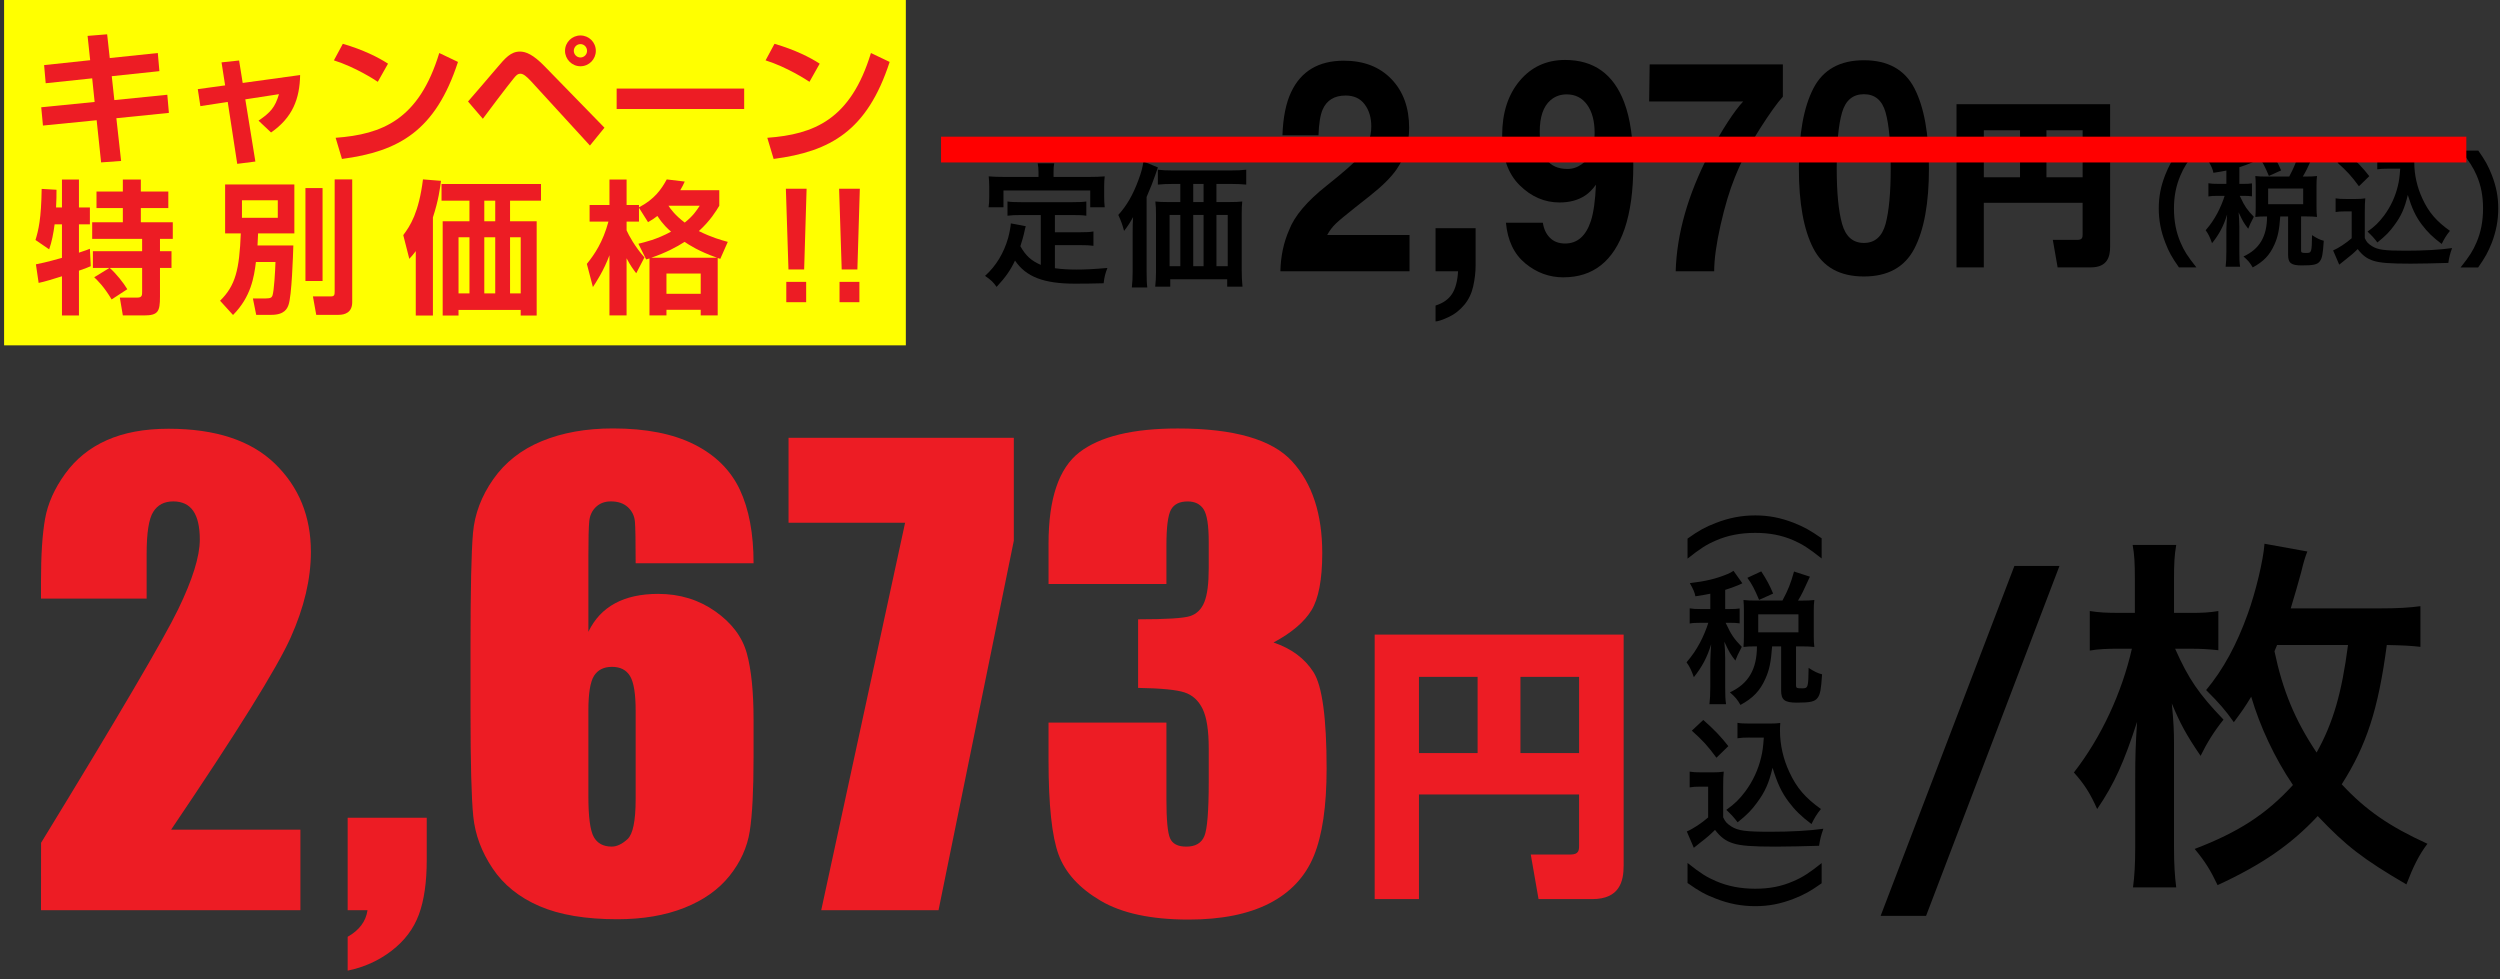 <?xml version="1.0" encoding="UTF-8"?>
<svg id="_文字" data-name="文字" xmlns="http://www.w3.org/2000/svg" viewBox="0 0 194 76">
  <rect x="0" y="0" width="194" height="76" fill="#333333" stroke="none"/>
  <defs>
    <style>
      .cls-1 {
        fill: none;
        stroke: red;
        stroke-miterlimit: 10;
        stroke-width: 2px;
      }

      .cls-2 {
        fill: #ed1c24;
      }

      .cls-3 {
        fill: #ff0;
      }
    </style>
  </defs>
  <g>
    <g>
      <g>
        <path d="M105.898,8.097c-.343-.456-.834-.684-1.474-.684-.875,0-1.471.363-1.787,1.088-.182.419-.29,1.084-.323,1.997h-2.796c.047-1.383.272-2.501.676-3.354.767-1.623,2.13-2.434,4.088-2.434,1.548,0,2.779.477,3.695,1.43.915.953,1.373,2.215,1.373,3.785,0,1.204-.323,2.273-.969,3.208-.424.621-1.121,1.312-2.09,2.075l-1.15.909c-.72.568-1.213.979-1.479,1.233-.266.254-.49.55-.671.886h6.39v2.815h-10.023c.027-1.166.252-2.231.676-3.196.411-1.084,1.379-2.232,2.907-3.443,1.326-1.054,2.184-1.81,2.574-2.266.599-.71.898-1.487.898-2.333,0-.688-.171-1.26-.515-1.716Z"/>
        <path d="M114.327,22.195c-.122.553-.347,1.031-.677,1.436-.356.434-.775.761-1.256.981-.481.22-.812.331-.995.331v-1.234c.579-.179,1.004-.479,1.277-.897.272-.419.429-1.006.469-1.761h-1.747v-3.342h3.109v2.894c0,.508-.061,1.039-.182,1.593Z"/>
        <path d="M121.322,21.522c-1.097,0-2.083-.361-2.958-1.083-.875-.721-1.376-1.773-1.504-3.157h2.867c.067.479.249.868.545,1.167.296.299.69.448,1.181.448.949,0,1.615-.583,1.999-1.75.208-.643.34-1.582.394-2.815-.262.366-.542.646-.838.841-.538.359-1.201.539-1.988.539-1.165,0-2.197-.447-3.099-1.34s-1.353-2.182-1.353-3.864c0-1.742.453-3.154,1.358-4.234.905-1.081,2.081-1.621,3.528-1.621,2.227,0,3.755,1.096,4.583,3.286.471,1.242.707,2.875.707,4.901,0,1.967-.226,3.608-.676,4.924-.861,2.505-2.443,3.757-4.744,3.757ZM120.312,7.783c-.552.479-.828,1.29-.828,2.434,0,.964.176,1.688.53,2.17.353.482.896.724,1.63.724.397,0,.77-.127,1.12-.381.653-.463.979-1.267.979-2.412,0-.919-.193-1.648-.58-2.187-.387-.539-.917-.807-1.59-.807-.491,0-.912.153-1.262.459Z"/>
        <path d="M136.554,10.015c-.767,1.211-1.41,2.46-1.928,3.746-.41,1.01-.781,2.243-1.11,3.701s-.495,2.654-.495,3.589h-2.988c.087-2.916.949-5.948,2.584-9.096,1.056-1.952,1.941-3.312,2.654-4.083h-7.298l.041-2.872h10.336v2.501c-.431.471-1.03,1.309-1.797,2.512Z"/>
        <path d="M144.639,21.455c-1.864,0-3.171-.726-3.922-2.176-.75-1.451-1.125-3.519-1.125-6.203s.375-4.755,1.125-6.213,2.058-2.188,3.922-2.188c1.864,0,3.173.729,3.926,2.188.747,1.458,1.121,3.529,1.121,6.213s-.375,4.751-1.125,6.203c-.75,1.45-2.058,2.176-3.921,2.176ZM146.325,17.361c.262-.987.394-2.415.394-4.285,0-1.959-.133-3.41-.398-4.352-.266-.942-.826-1.413-1.681-1.413-.855,0-1.42.471-1.696,1.413-.276.942-.414,2.393-.414,4.352,0,1.87.138,3.299.414,4.29s.841,1.486,1.696,1.486c.854,0,1.416-.497,1.686-1.491Z"/>
      </g>
      <path d="M151.826,8.087h11.919v11.065c0,.744-.193,1.597-1.5,1.597h-2.574l-.372-2.133h1.899c.399,0,.413-.207.413-.427v-2.45h-7.667v5.01h-2.119v-12.662ZM153.945,13.757h2.808v-3.647h-2.808v3.647ZM158.804,13.757h2.808v-3.647h-2.808v3.647Z"/>
    </g>
    <g>
      <path d="M169.087,20.752c-.542-.774-.784-1.2-1.054-1.906-.349-.89-.513-1.741-.513-2.67,0-.909.155-1.712.493-2.583.281-.706.513-1.132,1.064-1.906h1.354c-.677.851-.958,1.287-1.229,1.925-.338.793-.503,1.615-.503,2.563,0,.977.165,1.848.513,2.65.271.639.542,1.064,1.229,1.926h-1.354Z"/>
      <path d="M172.767,13.235c-.329.068-.503.097-1.006.174-.048-.262-.155-.503-.377-.89,1.074-.125,1.79-.3,2.535-.61.145-.058.29-.135.416-.222l.6.841c-.097.039-.106.049-.251.116-.329.136-.561.223-.909.329v1.296h.3c.319,0,.493-.01.677-.039v1.006c-.194-.029-.368-.039-.677-.039h-.271q.02.048.068.135c.29.639.522.978,1.025,1.49l-.087.174c-.174.329-.203.396-.349.755-.338-.436-.416-.571-.745-1.277.029.232.058.793.058,1.103v1.935c0,.561.01.87.058,1.189h-1.123c.039-.338.058-.648.058-1.189v-1.674c0-.184.039-.948.058-1.19-.261.861-.609,1.528-1.17,2.225-.165-.465-.271-.697-.494-1.006.406-.474.629-.812.91-1.325.213-.397.455-.977.561-1.345h-.484c-.377,0-.561.009-.774.048v-1.025c.223.039.396.048.774.048h.619v-1.035ZM177.643,13.699c.387-.716.561-1.161.784-1.964l1.074.349c-.445.977-.542,1.18-.803,1.615h.3c.339,0,.532-.01.803-.039-.029.232-.039.388-.039.678v1.78c0,.291.009.484.039.716-.261-.029-.494-.039-.803-.039h-.435v2.631c0,.184.048.203.416.203.396,0,.416-.048.435-1.383.368.242.619.367.91.436-.068,1.054-.126,1.354-.3,1.586-.184.262-.494.329-1.403.329-.832,0-1.064-.184-1.064-.822v-2.979h-.609c-.077,1.055-.184,1.587-.455,2.187-.368.822-.832,1.306-1.683,1.771-.213-.368-.349-.532-.716-.852,1.248-.571,1.828-1.558,1.828-3.105h-.145c-.31,0-.503.01-.764.039.019-.223.029-.455.029-.726v-1.742c0-.232-.01-.484-.029-.707.28.029.435.039.774.039h1.857ZM176.066,13.651c-.3-.716-.493-1.083-.793-1.49l.938-.436c.368.562.581.968.803,1.5l-.948.426ZM176.008,15.847h2.719v-1.219h-2.719v1.219Z"/>
      <path d="M181.245,15.392c.251.039.406.048.774.048h.793c.29,0,.513-.01.735-.048-.029.319-.039.522-.039,1.064v2.022c.145.31.232.406.552.619.464.29.967.357,2.631.357,1.402,0,2.631-.067,3.589-.203-.165.465-.223.706-.29,1.151-.861.029-2.264.058-2.932.058-1.586,0-2.37-.058-2.873-.222-.503-.155-.851-.416-1.229-.91-.31.31-.542.513-.997.861-.165.126-.222.174-.29.232q-.097.077-.145.116l-.474-1.103c.416-.174,1.025-.581,1.441-.948v-2.08h-.59c-.271,0-.416.01-.658.048v-1.064ZM182.164,11.9c.697.609,1.219,1.151,1.693,1.77l-.803.784c-.6-.813-.909-1.151-1.664-1.829l.774-.726ZM185.279,13.09c-.329,0-.561.01-.803.048v-1.045c.212.039.416.048.803.048h1.383c.31,0,.522-.01.706-.039-.019.222-.019.358-.019.522,0,.948.223,1.925.638,2.805.494,1.064,1.074,1.732,2.128,2.486-.271.329-.435.6-.638,1.016-.707-.532-1.103-.919-1.548-1.509-.484-.648-.755-1.238-1.083-2.293-.242,1.025-.513,1.635-1.055,2.36-.358.494-.658.803-1.306,1.326-.261-.348-.406-.503-.764-.842.59-.425.88-.716,1.277-1.238.513-.687.88-1.48,1.074-2.302.097-.396.135-.677.184-1.345h-.977Z"/>
      <path d="M190.942,20.752c.687-.861.958-1.287,1.229-1.926.348-.803.513-1.664.513-2.65,0-.968-.155-1.771-.494-2.563-.28-.639-.561-1.074-1.238-1.925h1.364c.542.764.774,1.19,1.055,1.906.338.88.493,1.664.493,2.583,0,.938-.165,1.78-.503,2.67-.281.706-.513,1.132-1.055,1.906h-1.364Z"/>
    </g>
    <g>
      <path d="M80.766,16.688h-1.532c-.459,0-.75.011-1.053.052v-1.105c.271.042.573.053,1.053.053h3.991c.49,0,.792-.011,1.074-.053v1.105c-.292-.042-.594-.052-1.074-.052h-1.365v1.334h1.97c.479,0,.74-.01,1.021-.062v1.115c-.312-.042-.563-.052-1.021-.052h-1.97v1.792c.511.073,1.084.104,1.699.104.604,0,1.313-.031,2.376-.125-.167.427-.24.709-.292,1.188-.854.021-1.396.031-2.22.031-2.439,0-3.804-.532-4.659-1.792-.333.719-.729,1.292-1.428,2.043-.271-.386-.417-.521-.896-.855.855-.771,1.459-1.772,1.793-2.949.114-.427.198-.896.208-1.125l1.157.219c-.052.177-.052.188-.146.615-.052.208-.115.448-.271.938.417.74.844,1.126,1.584,1.449v-3.867ZM80.588,13.343c0-.26-.021-.438-.062-.667h1.282c-.042.219-.052.386-.052.657v.396h2.814c.417,0,.771-.01,1.157-.042-.031.239-.042.469-.042.771v.813c0,.302.011.542.042.812h-1.125v-1.303h-6.732v1.303h-1.157c.042-.25.052-.458.052-.823v-.802c0-.271-.021-.532-.042-.771.375.031.729.042,1.146.042h2.72v-.386Z"/>
      <path d="M87.895,17.981c0-.427,0-.615.031-1.136-.188.365-.427.729-.698,1.074-.136-.511-.24-.792-.448-1.24.656-.719,1.146-1.574,1.563-2.709.229-.615.323-.979.386-1.438l1.125.459c-.083.239-.115.333-.198.573q-.219.656-.678,1.719v5.815c0,.573.011.896.052,1.208h-1.198c.042-.417.062-.729.062-1.219v-3.106ZM95.46,15.678c.396,0,.688-.011.938-.042-.031.282-.042.553-.042.98v4.325c0,.521.021.876.062,1.303h-1.188v-.573h-4.419v.573h-1.167c.042-.354.062-.761.062-1.146v-4.46c0-.375-.01-.698-.052-1.001.292.031.531.042.958.042h.98v-1.407h-.511c-.511,0-.896.021-1.23.053v-1.157c.302.042.667.062,1.23.062h4.356c.584,0,.959-.021,1.271-.062v1.157c-.302-.031-.719-.053-1.229-.053h-1.084v1.407h1.063ZM90.76,16.678v3.981h.834v-3.981h-.834ZM93.397,14.271h-.802v1.407h.802v-1.407ZM92.595,20.659h.802v-3.981h-.802v3.981ZM94.397,20.659h.875v-3.981h-.875v3.981Z"/>
    </g>
  </g>
  <line class="cls-1" x1="73.025" y1="11.607" x2="191.387" y2="11.607"/>
  <rect class="cls-3" x=".318" width="69.975" height="26.799"/>
  <g>
    <path class="cls-2" d="M6.796,2.785l1.519-.123.201,1.843,3.73-.391.123,1.407-3.697.391.201,1.854,4.11-.413.123,1.407-4.077.413.369,3.317-1.552.112-.346-3.273-4.167.414-.134-1.419,4.144-.413-.189-1.832-3.608.38-.123-1.407,3.574-.38-.201-1.888Z"/>
    <path class="cls-2" d="M17.191,4.84l1.363-.145.279,1.742,4.457-.614c-.034,1.843-.581,3.295-2.256,4.457l-.972-.916c.927-.637,1.285-1.028,1.586-2.056l-2.613.402.782,4.825-1.408.179-.737-4.803-2.123.324-.201-1.318,2.122-.291-.279-1.787Z"/>
    <path class="cls-2" d="M29.317,6.349c-.234-.157-1.742-1.14-3.406-1.665l.692-1.285c1.608.469,2.77,1.062,3.507,1.542l-.793,1.408ZM26.045,10.693c3.63-.269,6.467-1.407,8.042-6.579l1.452.692c-1.743,5.351-4.591,6.947-9.003,7.528l-.491-1.642Z"/>
    <path class="cls-2" d="M36.317,7.878c.369-.414,1.675-1.943,2.256-2.625.625-.737,1.061-1.251,1.776-1.251.469,0,1.039.245,1.899,1.128l4.658,4.78-1.128,1.385-4.58-5.004c-.346-.369-.592-.57-.815-.57-.223,0-.357.156-.536.38-.436.525-2.088,2.714-2.379,3.116l-1.15-1.34ZM46.236,3.947c0,.648-.525,1.195-1.195,1.195-.659,0-1.195-.547-1.195-1.195,0-.681.559-1.195,1.195-1.195.659,0,1.195.524,1.195,1.195ZM44.527,3.947c0,.268.224.514.514.514.279,0,.514-.224.514-.514s-.224-.525-.514-.525c-.301,0-.514.257-.514.525Z"/>
    <path class="cls-2" d="M57.748,6.873v1.586h-9.896v-1.586h9.896Z"/>
    <path class="cls-2" d="M62.815,6.349c-.234-.157-1.742-1.14-3.406-1.665l.692-1.285c1.608.469,2.77,1.062,3.507,1.542l-.793,1.408ZM59.543,10.693c3.63-.269,6.467-1.407,8.042-6.579l1.452.692c-1.743,5.351-4.591,6.947-9.003,7.528l-.491-1.642Z"/>
    <path class="cls-2" d="M2.786,20.512c.291-.056.804-.157,2.022-.503v-2.603h-.57c-.089.692-.223,1.385-.424,1.943l-1.061-.726c.234-.76.447-1.642.48-3.965l1.15.067c0,.402,0,.815-.033,1.374h.458v-2.167h1.318v2.167h.849v1.307h-.849v2.2c.536-.179.625-.212.849-.301l.067,1.351c-.224.09-.38.168-.916.347v3.474h-1.318v-3.038c-.614.19-1.352.425-1.81.514l-.212-1.44ZM8.493,20.791h-1.284v-1.296h3.82v-.961h-3.875v-1.284h2.379v-1.105h-2.044v-1.285h2.044v-.927h1.396v.927h2.133v1.285h-2.133v1.105h2.48v1.284h-.994v.961h.894v1.296h-.894v2.245c0,1.139-.146,1.441-1.24,1.441h-1.642l-.234-1.385h1.374c.357,0,.357-.201.357-.47v-1.831h-2.513c.514.458,1.061,1.15,1.363,1.652l-1.217.793c-.604-1.016-1.106-1.486-1.352-1.72l1.184-.726Z"/>
    <path class="cls-2" d="M19.859,20.333c-.145,1.173-.38,2.703-1.776,4.11l-1.005-1.106c1.195-1.172,1.497-2.401,1.608-5.227h-1.217v-3.798h5.373v3.798h-2.815c-.022.401-.022.547-.044.938h2.781c-.022.704-.123,3.966-.38,4.625-.089.246-.291.759-1.318.759h-1.184l-.257-1.273h1.005c.379,0,.458-.078.514-.223.123-.347.212-1.899.234-2.603h-1.519ZM18.776,15.541v1.362h2.781v-1.362h-2.781ZM23.702,14.592h1.329v7.215h-1.329v-7.215ZM25.969,13.921h1.363v9.528c0,.793-.559.982-1.05.982h-1.742l-.257-1.43h1.396c.279,0,.291-.134.291-.402v-8.679Z"/>
    <path class="cls-2" d="M32.264,19.484c-.179.246-.268.346-.502.603l-.469-1.843c.547-.726,1.207-1.742,1.53-4.323l1.396.112c-.067.547-.189,1.508-.625,2.837v7.618h-1.33v-5.004ZM41.982,14.279v1.295h-2.402v1.598h2.066v7.316h-1.24v-.436h-4.825v.436h-1.229v-7.316h2.078v-1.598h-2.167v-1.295h7.718ZM35.582,18.412v4.356h.849v-4.356h-.849ZM37.581,15.574v1.598h.849v-1.598h-.849ZM37.581,18.412v4.356h.849v-4.356h-.849ZM39.58,18.412v4.356h.827v-4.356h-.827Z"/>
    <path class="cls-2" d="M49.539,18.914c.502-.123,1.407-.324,2.536-.938-.246-.212-.615-.536-1.061-1.217-.257.201-.469.335-.726.48l-.704-1.117v1.072h-.961v.681c.167.379.648,1.273,1.385,2.1l-.637,1.229c-.224-.291-.436-.57-.749-1.162v4.435h-1.329v-4.669c-.436,1.184-1.05,2.111-1.284,2.469l-.469-1.799c.592-.737,1.24-1.675,1.675-3.283h-1.463v-1.285h1.542v-1.977h1.329v1.977h.961v.179c1.217-.637,1.742-1.408,2.155-2.167l1.396.167c-.101.224-.19.402-.346.67h3.027v1.207c-.257.424-.682,1.139-1.586,1.966,1.016.502,1.72.692,2.245.837l-.581,1.318-.201-.067v4.457h-1.318v-.436h-2.658v.436h-1.318v-4.423c-.067.022-.111.033-.257.078l-.603-1.218ZM55.638,19.998c-1.407-.492-2.201-1.016-2.513-1.229-.625.402-1.441.837-2.58,1.229h5.093ZM51.717,21.227v1.574h2.658v-1.574h-2.658ZM51.874,15.966c.179.279.525.748,1.262,1.307.659-.525.927-.949,1.162-1.307h-2.424Z"/>
    <path class="cls-2" d="M62.592,14.647l-.19,6.266h-1.217l-.201-6.266h1.608ZM62.558,21.874v1.575h-1.542v-1.575h1.542Z"/>
    <path class="cls-2" d="M66.723,14.647l-.19,6.266h-1.217l-.201-6.266h1.608ZM66.689,21.874v1.575h-1.541v-1.575h1.541Z"/>
  </g>
  <g>
    <g>
      <path d="M159.815,43.917l-10.351,27.152h-3.526l10.379-27.152h3.498Z"/>
      <path d="M168.788,50.339c1.061,2.38,1.835,3.498,3.756,5.505-.717.889-1.29,1.807-1.777,2.81-1.118-1.634-1.606-2.552-2.236-4.071.143,1.434.172,2.208.172,3.154v7.999c0,1.319.057,2.236.172,3.125h-3.354c.115-.831.172-1.806.172-3.097v-5.247c0-1.892.029-2.695.144-4.501-1.003,3.097-1.749,4.788-3.097,6.767-.516-1.176-1.003-1.95-1.806-2.838,2.122-2.724,3.728-6.193,4.501-9.605h-.975c-.946,0-1.634.028-2.293.144v-3.068c.717.115,1.29.144,2.351.144h1.147v-2.666c0-1.147-.029-1.835-.172-2.609h3.383c-.143.803-.172,1.491-.172,2.638v2.638h1.29c.917,0,1.434-.028,2.15-.144v3.04c-.803-.086-1.405-.115-2.093-.115h-1.262ZM187.825,50.195c-.745-.086-1.319-.114-2.609-.143-.66,4.989-1.577,7.798-3.498,10.809,1.864,2.007,3.699,3.269,6.652,4.616-.66.86-1.118,1.806-1.634,3.153-3.383-1.978-4.673-2.981-6.881-5.304-2.064,2.208-4.3,3.756-7.77,5.361-.545-1.146-.946-1.807-1.778-2.81,3.383-1.291,5.562-2.695,7.626-4.96-1.434-2.122-2.552-4.53-3.24-6.852-.487.803-.688,1.089-1.348,1.978-.659-.946-1.146-1.491-2.15-2.495,1.319-1.577,2.38-3.526,3.24-5.935.602-1.663,1.204-4.157,1.29-5.419l3.326.602c-.172.43-.287.803-.487,1.634-.229.832-.487,1.749-.803,2.781h6.881c1.462,0,2.351-.058,3.183-.172v3.153ZM176.5,50.54c.631,3.01,1.577,5.333,3.269,7.856,1.291-2.322,1.95-4.616,2.437-8.343h-5.505l-.201.487Z"/>
    </g>
    <g>
      <g>
        <path class="cls-2" d="M23.311,64.383v6.25H3.181l.006-5.231c5.963-9.751,9.506-15.786,10.631-18.104,1.124-2.317,1.687-4.125,1.687-5.423,0-.996-.17-1.74-.51-2.23-.34-.49-.858-.736-1.553-.736-.696,0-1.213.272-1.553.815-.34.544-.51,1.623-.51,3.238v3.487H3.181v-1.336c0-2.053.105-3.672.317-4.857.211-1.185.732-2.351,1.562-3.498.83-1.147,1.91-2.016,3.238-2.604,1.328-.589,2.921-.883,4.778-.883,3.638,0,6.389.902,8.253,2.706s2.797,4.087,2.797,6.85c0,2.099-.525,4.317-1.574,6.657s-4.14,7.307-9.273,14.899h10.032Z"/>
        <path class="cls-2" d="M33.115,63.455v3.283c0,1.721-.204,3.132-.611,4.234s-1.113,2.038-2.117,2.808c-1.004.77-2.14,1.283-3.408,1.54v-2.626c.906-.514,1.419-1.2,1.54-2.061h-1.54v-7.178h6.137Z"/>
        <path class="cls-2" d="M58.475,43.709h-9.148c0-1.706-.019-2.781-.057-3.227-.038-.445-.219-.819-.543-1.121-.325-.302-.767-.453-1.325-.453-.468,0-.853.144-1.155.43-.302.287-.476.657-.521,1.109-.045.453-.068,1.367-.068,2.74v5.842c.468-.981,1.155-1.717,2.061-2.208s2.023-.736,3.352-.736c1.675,0,3.155.453,4.438,1.358s2.098,1.993,2.446,3.261c.347,1.268.521,2.981.521,5.14v2.921c0,2.566-.098,4.476-.294,5.729s-.721,2.412-1.574,3.476c-.853,1.064-2.023,1.891-3.51,2.479-1.487.589-3.219.883-5.197.883-2.46,0-4.476-.339-6.046-1.019-1.57-.679-2.781-1.656-3.634-2.932s-1.351-2.616-1.494-4.019c-.144-1.404-.215-4.129-.215-8.175v-5.072c0-4.362.064-7.28.192-8.752.128-1.472.653-2.864,1.574-4.178s2.177-2.298,3.771-2.955c1.592-.656,3.43-.984,5.514-.984,2.566,0,4.672.415,6.317,1.245s2.823,2,3.533,3.51c.709,1.51,1.064,3.412,1.064,5.706ZM49.327,55.145c0-1.298-.144-2.189-.43-2.672-.287-.483-.755-.725-1.404-.725-.634,0-1.099.23-1.393.691-.294.46-.442,1.362-.442,2.706v6.634c0,1.616.14,2.672.419,3.17s.744.747,1.393.747c.393,0,.8-.192,1.223-.577.423-.385.634-1.423.634-3.114v-6.861Z"/>
        <path class="cls-2" d="M78.672,33.973v7.987l-5.842,28.673h-9.103l6.51-30.071h-9.046v-6.589h17.481Z"/>
        <path class="cls-2" d="M98.824,49.857c1.389.468,2.423,1.235,3.102,2.3.68,1.065,1.019,3.561,1.019,7.488,0,2.915-.332,5.177-.996,6.785-.665,1.608-1.812,2.832-3.442,3.67-1.63.838-3.721,1.258-6.272,1.258-2.898,0-5.174-.487-6.827-1.461-1.653-.974-2.74-2.166-3.261-3.578-.521-1.412-.781-3.861-.781-7.348v-2.898h9.148v5.956c0,1.585.094,2.593.283,3.023.189.431.608.646,1.257.646.709,0,1.178-.271,1.404-.815.227-.543.34-1.962.34-4.257v-2.536c0-1.404-.159-2.43-.476-3.08-.317-.649-.785-1.076-1.404-1.279-.619-.204-1.819-.321-3.601-.351v-5.321c2.174,0,3.518-.083,4.031-.249s.883-.528,1.109-1.087c.227-.559.34-1.434.34-2.627v-2.038c0-1.283-.132-2.128-.396-2.536s-.676-.611-1.234-.611c-.634,0-1.068.215-1.302.645-.234.431-.351,1.348-.351,2.751v3.012h-9.148v-3.125c0-3.502.8-5.868,2.4-7.099,1.6-1.23,4.144-1.845,7.631-1.845,4.363,0,7.322.852,8.876,2.557s2.333,4.073,2.333,7.105c0,2.052-.28,3.533-.838,4.446-.559.913-1.54,1.746-2.944,2.5Z"/>
      </g>
      <path class="cls-2" d="M106.675,49.246h19.319v17.936c0,1.205-.312,2.588-2.432,2.588h-4.171l-.603-3.458h3.079c.647,0,.669-.334.669-.692v-3.971h-12.426v8.12h-3.436v-20.523ZM110.111,58.437h4.551v-5.912h-4.551v5.912ZM117.986,58.437h4.551v-5.912h-4.551v5.912Z"/>
    </g>
    <g>
      <path d="M130.952,41.796c.889-.633,1.377-.9,2.188-1.211,1.022-.4,2-.589,3.066-.589,1.044,0,1.955.178,2.966.566.811.322,1.3.589,2.188,1.211v1.566c-.978-.777-1.478-1.1-2.211-1.422-.911-.389-1.833-.566-2.943-.566-1.133,0-2.122.188-3.044.589-.733.311-1.233.633-2.21,1.41v-1.555Z"/>
      <path d="M132.718,46.072c-.377.078-.578.111-1.155.2-.056-.3-.178-.577-.433-1.021,1.233-.145,2.055-.345,2.911-.7.167-.066.333-.155.478-.255l.688.966c-.111.045-.122.056-.289.134-.378.155-.645.255-1.044.377v1.489h.345c.366,0,.566-.012.777-.045v1.155c-.222-.033-.422-.044-.777-.044h-.312q.022.055.078.155c.333.733.6,1.122,1.177,1.711l-.1.199c-.2.378-.233.456-.399.867-.389-.5-.478-.656-.855-1.467.033.267.066.911.066,1.267v2.222c0,.645.011,1,.067,1.366h-1.289c.044-.389.066-.744.066-1.366v-1.922c0-.211.044-1.089.067-1.366-.3.988-.7,1.755-1.344,2.555-.189-.533-.311-.8-.566-1.155.466-.544.722-.933,1.044-1.521.245-.456.522-1.122.645-1.544h-.556c-.433,0-.644.011-.889.055v-1.177c.256.044.456.056.889.056h.711v-1.189ZM138.316,46.605c.444-.822.645-1.333.9-2.255l1.233.4c-.511,1.122-.622,1.355-.922,1.855h.344c.389,0,.611-.011.922-.044-.034.267-.045.444-.045.777v2.044c0,.333.011.556.045.822-.3-.033-.567-.044-.922-.044h-.5v3.021c0,.211.055.233.478.233.455,0,.478-.055.5-1.588.422.277.711.422,1.044.5-.078,1.21-.145,1.555-.344,1.821-.211.3-.567.378-1.611.378-.955,0-1.222-.211-1.222-.944v-3.421h-.7c-.089,1.21-.211,1.822-.522,2.51-.422.944-.956,1.5-1.933,2.033-.244-.422-.399-.611-.822-.978,1.433-.655,2.1-1.789,2.1-3.566h-.167c-.355,0-.578.011-.878.044.022-.256.033-.522.033-.833v-2c0-.267-.011-.555-.033-.811.322.033.5.044.889.044h2.133ZM136.506,46.55c-.344-.822-.566-1.244-.911-1.711l1.078-.5c.422.645.667,1.111.922,1.722l-1.089.489ZM136.439,49.071h3.121v-1.4h-3.121v1.4Z"/>
      <path d="M131.118,59.879c.289.044.467.055.889.055h.911c.333,0,.589-.011.844-.055-.034.366-.044.6-.044,1.222v2.321c.167.355.267.467.633.711.533.333,1.111.411,3.021.411,1.611,0,3.021-.078,4.122-.233-.189.533-.255.812-.333,1.322-.988.033-2.599.066-3.366.066-1.822,0-2.722-.066-3.299-.255-.578-.178-.978-.478-1.411-1.044-.355.355-.622.589-1.144.989-.189.144-.256.199-.333.267q-.111.089-.167.133l-.544-1.267c.478-.199,1.178-.666,1.655-1.088v-2.389h-.678c-.311,0-.478.011-.755.056v-1.222ZM132.174,55.868c.8.7,1.399,1.322,1.944,2.033l-.922.899c-.688-.933-1.044-1.321-1.91-2.1l.889-.833ZM135.75,57.234c-.377,0-.644.012-.922.056v-1.199c.244.044.478.056.922.056h1.588c.355,0,.6-.012.811-.045-.022.256-.022.411-.022.6,0,1.089.255,2.211.733,3.222.566,1.222,1.233,1.988,2.444,2.855-.311.377-.5.689-.733,1.167-.811-.611-1.266-1.056-1.777-1.733-.555-.744-.866-1.422-1.244-2.632-.277,1.177-.588,1.877-1.21,2.71-.411.566-.755.922-1.5,1.521-.3-.399-.467-.577-.878-.966.678-.489,1.011-.822,1.466-1.422.589-.789,1.011-1.7,1.233-2.644.111-.456.156-.778.211-1.544h-1.122Z"/>
      <path d="M130.952,66.965c.989.789,1.478,1.1,2.21,1.411.922.399,1.922.589,3.044.589,1.1,0,2.033-.178,2.943-.578.733-.311,1.233-.633,2.211-1.411v1.566c-.878.622-1.366.889-2.188,1.211-1.011.389-1.922.566-2.966.566-1.066,0-2.044-.188-3.066-.588-.811-.311-1.3-.578-2.188-1.21v-1.556Z"/>
    </g>
  </g>
</svg>